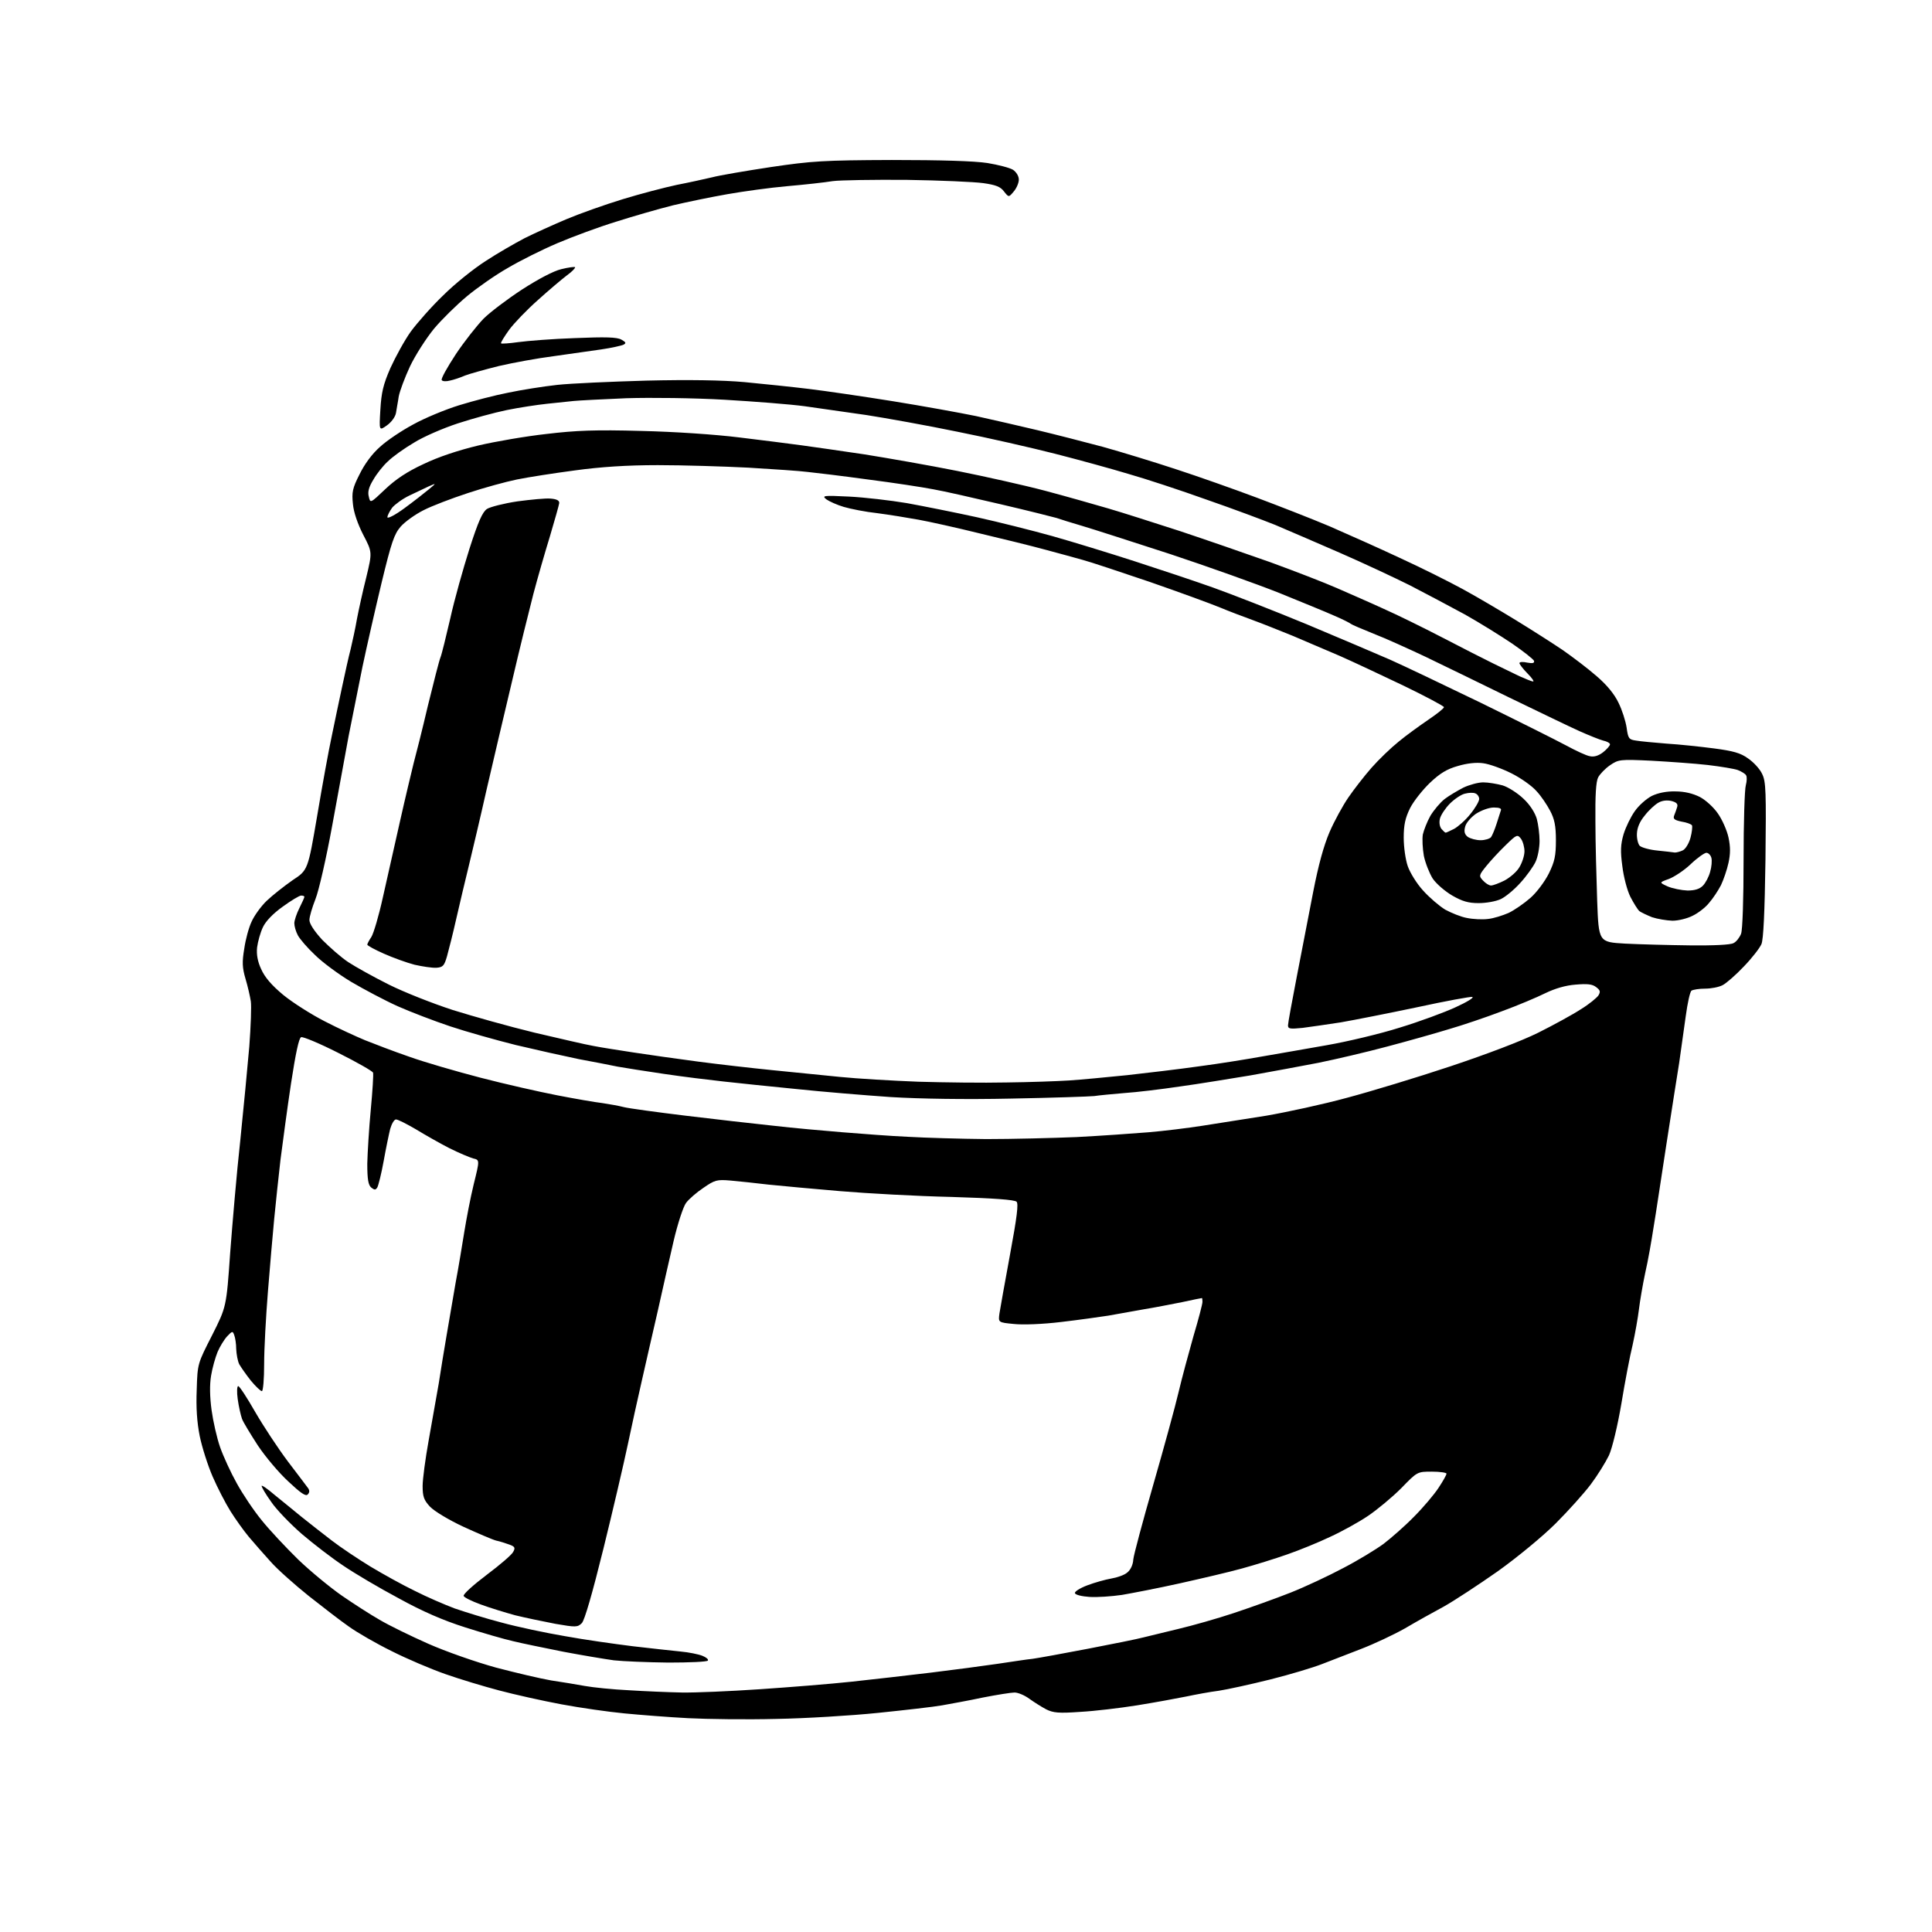 <?xml version="1.0" encoding="UTF-8" standalone="no"?>
<!-- Filename: a1f0a905a4d25bee91b4cf4e61bdff819c637291fe2c2d7c9c67ca001f72cafa.svg -->
<!-- Created with https://svgstud.io -->
<svg
  version="1.1"
  xmlns="http://www.w3.org/2000/svg"
  xmlns:xlink="http://www.w3.org/1999/xlink"
  xmlns:svg="http://www.w3.org/2000/svg"
  xmlns:rdf="http://www.w3.org/1999/02/22-rdf-syntax-ns#"
  xmlns:cc="http://creativecommons.org/ns#"
  xmlns:dc="http://purl.org/dc/elements/1.1/"
  viewBox="0 0 768 768"
  width="768"
  height="768"
  role="img"
  aria-labelledby="titleID descID"
>
  <title id="titleID">visor</title>
  <desc id="descID">AI-generated SVG illustration: visor, created on https://svgstud.io</desc>

  <rect width="100%" height="100%" fill="white" />


  <path stroke="none" fill="black" fill-rule="evenodd" d="M308.5,683.3C296.9,683.6 281.2,683.4 273.5,683.0C265.8,682.6 254.4,681.7 248.2,681.1C241.9,680.5 230.7,678.9 223.2,677.5C215.7,676.1 204.5,673.6 198.5,672.0C192.4,670.4 182.8,667.5 177.1,665.5C171.4,663.5 161.7,659.4 155.6,656.3C149.5,653.3 141.9,648.9 138.7,646.6C135.5,644.4 128.3,638.8 122.7,634.4C117.1,629.9 110.2,623.8 107.5,620.7C104.8,617.7 100.9,613.3 98.9,610.9C96.9,608.5 93.6,603.9 91.6,600.7C89.6,597.5 86.4,591.3 84.5,586.9C82.6,582.5 80.3,575.3 79.4,570.9C78.3,565.4 77.9,559.5 78.2,552.4C78.5,542.0 78.6,542.0 84.3,530.8C90.0,519.5 90.0,519.5 91.5,498.0C92.4,486.2 94.1,466.1 95.5,453.5C96.8,440.9 98.4,424.0 99.1,416.0C99.7,408.0 100.0,399.9 99.7,398.0C99.4,396.1 98.5,392.1 97.6,389.1C96.3,384.7 96.2,382.4 97.1,377.1C97.6,373.5 98.9,368.7 100.0,366.4C101.0,364.1 103.7,360.3 106.0,358.1C108.3,355.9 113.0,352.2 116.3,349.9C122.4,345.9 122.4,345.9 126.1,324.2C128.1,312.3 130.7,298.0 131.9,292.5C133.0,287.0 134.9,278.2 136.0,273.0C137.1,267.8 138.6,261.0 139.4,258.0C140.1,255.0 141.3,249.6 141.9,246.0C142.6,242.4 144.2,235.0 145.6,229.5C148.0,219.5 148.0,219.5 144.4,212.6C142.2,208.3 140.6,203.7 140.3,200.4C139.8,195.7 140.1,194.1 142.9,188.6C144.9,184.5 147.9,180.4 151.1,177.6C153.8,175.1 159.8,171.1 164.3,168.7C168.8,166.2 177.0,162.8 182.5,161.1C188.0,159.4 196.8,157.1 202.0,156.1C207.2,155.0 216.0,153.6 221.5,153.0C227.0,152.4 243.0,151.7 257.0,151.3C273.7,150.9 287.2,151.1 296.0,151.9C303.4,152.6 314.9,153.8 321.5,154.6C328.1,155.4 343.2,157.6 355.0,159.5C366.8,161.4 381.7,164.1 388.0,165.4C394.3,166.8 405.3,169.3 412.4,171.0C419.5,172.7 431.2,175.7 438.3,177.6C445.5,179.6 458.6,183.6 467.4,186.5C476.3,189.4 490.7,194.5 499.5,197.8C508.3,201.1 521.4,206.2 528.5,209.2C535.6,212.3 548.2,217.9 556.5,221.8C564.8,225.6 576.0,231.2 581.5,234.2C587.0,237.2 596.5,242.8 602.7,246.6C608.9,250.4 617.2,255.7 621.2,258.4C625.2,261.2 631.3,265.8 634.7,268.8C638.8,272.3 641.8,276.0 643.4,279.4C644.8,282.2 646.2,286.6 646.6,289.2C647.2,293.6 647.5,294.0 650.4,294.4C652.1,294.7 657.5,295.2 662.5,295.6C667.5,295.9 675.9,296.8 681.3,297.5C688.9,298.5 691.9,299.3 694.9,301.5C697.1,303.0 699.6,305.7 700.5,307.7C702.0,310.7 702.1,314.8 701.8,341.8C701.5,362.7 701.0,373.4 700.2,375.3C699.5,376.9 696.4,380.9 693.2,384.2C690.1,387.5 686.3,390.8 684.8,391.6C683.3,392.4 680.2,393.0 677.8,393.0C675.4,393.0 673.0,393.4 672.4,393.8C671.8,394.2 670.8,398.8 670.1,404.0C669.4,409.2 668.2,417.6 667.5,422.5C666.7,427.4 664.4,442.1 662.4,455.0C660.4,467.9 658.2,482.8 657.3,488.0C656.5,493.2 655.1,501.3 654.0,506.0C653.0,510.7 651.9,517.2 651.5,520.5C651.1,523.8 650.0,530.1 649.0,534.6C647.9,539.0 645.9,549.6 644.5,558.1C643.0,566.9 640.9,575.6 639.6,578.5C638.3,581.2 635.1,586.4 632.4,590.0C629.7,593.6 623.4,600.6 618.4,605.6C613.3,610.7 603.1,619.1 595.4,624.6C587.7,630.0 578.1,636.3 574.0,638.6C569.9,640.8 562.9,644.7 558.5,647.3C554.1,649.8 546.2,653.5 541.0,655.5C535.8,657.5 528.8,660.2 525.5,661.5C522.2,662.8 513.0,665.6 505.0,667.6C497.0,669.6 487.8,671.6 484.5,672.1C481.2,672.5 475.3,673.6 471.5,674.4C467.6,675.2 458.8,676.8 452.0,677.9C445.1,679.0 435.0,680.2 429.4,680.5C420.9,681.1 418.7,680.9 415.9,679.5C414.0,678.5 411.0,676.6 409.2,675.3C407.3,673.9 404.7,672.8 403.3,672.8C402.0,672.8 396.3,673.7 390.7,674.8C385.1,676.0 377.8,677.3 374.5,677.9C371.2,678.5 359.7,679.8 349.0,680.9C338.3,682.0 320.1,683.1 308.5,683.3zM271.0,672.8C276.2,672.9 290.2,672.3 302.0,671.5C313.8,670.7 330.2,669.4 338.5,668.5C346.8,667.6 360.9,666.0 370.0,664.9C379.1,663.8 391.0,662.2 396.5,661.4C402.0,660.6 408.3,659.6 410.5,659.4C412.7,659.1 422.6,657.3 432.5,655.4C442.4,653.5 452.3,651.5 454.5,650.9C456.7,650.4 463.0,648.8 468.5,647.5C474.0,646.2 483.9,643.4 490.5,641.2C497.1,639.0 507.2,635.4 513.0,633.1C518.8,630.8 528.2,626.4 534.0,623.3C539.8,620.3 547.0,615.9 550.0,613.7C553.0,611.4 558.5,606.6 562.1,602.9C565.7,599.3 570.1,594.1 571.8,591.5C573.6,588.8 575.0,586.3 575.0,585.8C575.0,585.4 572.4,585.0 569.2,585.0C563.4,585.0 563.4,585.0 557.0,591.6C553.4,595.2 547.5,600.1 543.8,602.6C540.1,605.1 533.4,608.8 528.8,610.9C524.2,613.1 516.6,616.2 511.7,617.9C506.9,619.6 498.8,622.1 493.7,623.5C488.7,624.9 477.5,627.5 469.0,629.4C460.5,631.3 450.1,633.3 446.0,634.0C441.9,634.6 436.1,635.0 433.1,634.8C430.1,634.6 427.5,634.0 427.3,633.3C427.1,632.7 429.3,631.3 432.2,630.2C435.1,629.1 439.4,627.9 441.7,627.5C444.1,627.1 447.0,626.1 448.1,625.1C449.4,624.1 450.4,622.0 450.5,619.9C450.7,618.0 454.3,604.6 458.5,590.0C462.7,575.4 467.2,559.0 468.5,553.4C469.8,547.9 472.5,537.9 474.4,531.2C476.4,524.5 478.0,518.4 478.0,517.5C478.0,516.7 477.9,516.0 477.8,516.0C477.6,516.0 474.1,516.7 470.0,517.6C465.9,518.4 458.9,519.8 454.5,520.5C450.1,521.3 443.8,522.4 440.5,523.0C437.2,523.5 428.8,524.7 421.9,525.5C414.5,526.4 406.6,526.7 403.0,526.3C396.8,525.7 396.8,525.7 397.3,522.1C397.6,520.1 399.5,509.6 401.5,498.7C404.3,483.6 404.9,478.5 404.1,477.7C403.3,476.9 394.8,476.3 378.2,475.8C364.6,475.5 344.7,474.4 334.0,473.5C323.3,472.6 310.4,471.4 305.5,470.9C300.6,470.3 293.8,469.6 290.5,469.3C284.9,468.8 284.1,469.1 279.6,472.2C276.9,474.0 273.8,476.7 272.7,478.2C271.6,479.7 269.4,486.4 267.8,493.2C266.2,500.0 263.4,512.5 261.5,521.0C259.5,529.5 256.7,542.1 255.1,549.0C253.5,555.9 251.0,567.4 249.5,574.5C248.0,581.6 243.7,600.1 239.9,615.5C235.4,633.7 232.4,644.0 231.3,645.2C229.6,646.9 228.9,646.9 220.8,645.5C216.1,644.6 208.9,643.1 204.8,642.1C200.8,641.0 194.6,639.1 191.1,637.8C187.5,636.5 184.5,635.0 184.3,634.4C184.1,633.7 188.2,630.0 193.5,626.0C198.7,622.1 203.5,618.0 204.0,616.9C204.9,615.3 204.7,614.8 202.5,614.0C201.1,613.5 198.7,612.7 197.2,612.4C195.7,612.0 189.9,609.5 184.2,606.9C178.4,604.2 172.6,600.7 170.9,598.9C168.5,596.3 168.0,594.9 168.0,590.7C168.0,588.0 169.1,579.8 170.4,572.6C171.7,565.4 173.5,555.2 174.4,550.0C175.2,544.8 176.6,536.2 177.5,531.0C178.4,525.8 180.0,516.3 181.1,510.0C182.3,503.7 183.8,494.4 184.6,489.5C185.4,484.6 187.0,476.1 188.3,470.8C190.7,461.1 190.7,461.1 188.1,460.5C186.7,460.1 182.4,458.3 178.6,456.4C174.9,454.5 168.9,451.1 165.3,448.9C161.7,446.8 158.2,445.0 157.4,445.0C156.7,445.0 155.7,446.7 155.1,448.8C154.6,450.8 153.4,456.6 152.5,461.6C151.6,466.6 150.4,471.3 150.0,472.0C149.3,473.1 148.9,473.1 147.6,472.1C146.4,471.1 146.0,468.8 146.0,462.6C146.1,458.2 146.7,448.4 147.4,441.0C148.1,433.6 148.5,427.0 148.3,426.4C148.1,425.8 141.8,422.2 134.4,418.5C127.1,414.8 120.4,412.0 119.7,412.3C118.8,412.6 117.5,418.9 115.7,430.6C114.2,440.5 112.4,454.1 111.5,461.0C110.7,467.9 109.6,478.4 109.0,484.5C108.4,490.6 107.3,503.6 106.5,513.5C105.7,523.4 105.0,536.3 105.0,542.2C105.0,548.2 104.6,553.0 104.1,553.0C103.6,553.0 101.6,551.1 99.7,548.8C97.8,546.4 95.8,543.5 95.1,542.3C94.5,541.1 94.0,538.4 93.9,536.3C93.9,534.2 93.5,531.7 93.1,530.7C92.5,529.0 92.3,529.1 90.3,531.2C89.1,532.5 87.4,535.3 86.5,537.4C85.6,539.6 84.4,543.8 83.9,546.9C83.3,550.5 83.4,555.3 84.1,560.5C84.7,564.9 86.2,571.6 87.5,575.3C88.8,579.0 91.8,585.5 94.1,589.6C96.4,593.8 100.8,600.4 104.0,604.3C107.2,608.3 113.8,615.3 118.6,620.0C123.5,624.7 131.3,631.1 135.9,634.3C140.4,637.4 147.2,641.8 150.9,643.9C154.6,646.1 163.2,650.3 170.2,653.4C177.2,656.5 189.2,660.7 197.2,662.9C205.2,665.0 215.0,667.3 219.1,668.0C223.2,668.6 229.2,669.6 232.5,670.2C235.8,670.8 243.7,671.6 250.0,671.9C256.3,672.3 265.8,672.7 271.0,672.8zM265.7,660.9C257.3,660.8 247.6,660.4 244.0,660.0C240.4,659.5 231.4,658.0 224.0,656.6C216.6,655.1 207.6,653.3 204.0,652.4C200.4,651.6 191.8,649.1 184.9,646.9C176.1,644.1 168.0,640.6 158.4,635.3C150.7,631.2 140.9,625.4 136.5,622.4C132.1,619.5 124.7,613.8 120.0,609.8C115.3,605.7 109.8,600.0 107.8,597.0C105.7,594.1 104.0,591.2 104.0,590.7C104.0,590.2 106.3,591.8 109.1,594.2C112.0,596.5 116.8,600.5 119.9,603.0C123.0,605.5 128.4,609.7 131.9,612.4C135.4,615.1 142.3,619.7 147.2,622.7C152.2,625.7 160.1,630.1 164.9,632.4C169.6,634.8 176.8,637.9 180.8,639.4C184.9,640.8 193.2,643.4 199.4,645.0C205.6,646.7 216.9,649.1 224.6,650.4C232.2,651.8 244.3,653.5 251.5,654.4C258.6,655.2 267.2,656.2 270.5,656.5C273.8,656.8 277.7,657.6 279.2,658.2C280.7,658.8 281.7,659.6 281.4,660.1C281.1,660.6 274.0,660.9 265.7,660.9zM122.3,594.1C121.5,594.9 119.5,593.5 114.6,588.9C110.9,585.5 105.5,579.1 102.5,574.6C99.6,570.1 96.7,565.4 96.2,564.0C95.7,562.6 94.9,559.1 94.5,556.2C94.1,553.4 94.2,551.0 94.7,551.0C95.2,551.0 98.2,555.6 101.4,561.2C104.7,566.9 110.5,575.7 114.4,580.9C118.3,586.0 121.9,590.8 122.5,591.6C123.1,592.5 123.1,593.3 122.3,594.1zM392.0,452.8C402.2,452.8 418.4,452.4 428.0,452.0C437.6,451.5 450.4,450.6 456.5,450.1C462.6,449.6 472.2,448.4 478.0,447.5C483.8,446.6 495.2,444.8 503.4,443.5C511.5,442.1 525.9,439.0 535.4,436.4C544.8,433.9 563.3,428.3 576.5,423.9C590.9,419.1 604.9,413.8 611.5,410.5C617.5,407.5 625.2,403.3 628.4,401.2C631.7,399.2 634.8,396.6 635.4,395.7C636.3,394.2 636.1,393.6 634.5,392.4C633.0,391.2 631.0,391.0 626.3,391.4C622.3,391.7 618.0,393.0 614.3,394.8C611.1,396.4 603.3,399.7 597.0,402.0C590.7,404.4 581.2,407.6 576.0,409.1C570.8,410.7 559.8,413.8 551.5,416.0C543.3,418.2 530.9,421.1 524.0,422.5C517.1,423.8 505.0,426.1 497.0,427.5C489.0,428.8 476.4,430.9 469.0,431.9C461.6,433.0 451.7,434.2 447.0,434.5C442.3,434.9 436.9,435.4 435.0,435.7C433.1,435.9 418.3,436.4 402.1,436.7C383.9,437.1 365.6,436.8 354.1,436.1C343.9,435.4 326.9,434.0 316.5,432.9C306.1,431.9 293.0,430.5 287.5,429.9C282.0,429.3 271.4,428.0 264.0,426.9C256.6,425.8 248.2,424.5 245.5,424.0C242.8,423.4 235.8,422.1 230.0,421.0C224.2,419.8 213.0,417.3 205.0,415.4C197.0,413.4 185.3,410.1 179.0,408.0C172.7,405.9 163.3,402.3 158.1,400.0C153.0,397.7 144.7,393.3 139.6,390.3C134.6,387.3 128.1,382.5 125.2,379.6C122.2,376.8 119.2,373.3 118.4,371.8C117.6,370.3 117.0,368.2 117.0,367.0C117.0,365.9 117.9,363.2 119.0,361.0C120.1,358.8 121.0,356.8 121.0,356.5C121.0,356.2 120.4,356.0 119.7,356.0C119.0,356.0 115.7,358.0 112.4,360.4C108.6,363.1 105.6,366.2 104.5,368.6C103.5,370.7 102.5,374.3 102.2,376.6C101.9,379.4 102.4,382.2 103.8,385.2C105.2,388.4 107.9,391.6 112.6,395.5C116.4,398.6 123.8,403.3 129.1,406.0C134.3,408.7 141.5,412.0 145.1,413.5C148.6,414.9 156.4,417.9 162.5,420.0C168.6,422.2 181.4,425.9 191.0,428.4C200.6,430.9 214.3,434.0 221.5,435.4C228.7,436.8 236.8,438.2 239.5,438.5C242.2,438.9 246.1,439.6 248.0,440.1C250.0,440.6 261.0,442.1 272.5,443.5C284.1,444.9 299.8,446.7 307.5,447.5C315.2,448.4 327.6,449.5 335.0,450.1C342.4,450.7 354.1,451.6 361.0,451.9C367.9,452.3 381.8,452.7 392.0,452.8zM400.0,430.3C409.1,430.2 420.3,429.8 425.0,429.5C429.7,429.2 440.0,428.2 448.0,427.4C456.0,426.5 468.8,425.0 476.5,423.9C484.2,422.9 495.4,421.1 501.5,420.0C507.6,419.0 519.1,416.9 527.3,415.5C535.4,414.1 548.5,411.0 556.4,408.5C564.3,406.1 574.3,402.4 578.6,400.4C583.0,398.4 586.0,396.6 585.3,396.3C584.7,396.1 574.8,397.9 563.3,400.4C551.9,402.8 538.2,405.5 533.0,406.4C527.8,407.2 520.9,408.2 517.8,408.6C512.8,409.1 512.0,409.0 512.0,407.6C512.0,406.7 513.6,398.0 515.5,388.2C517.4,378.5 520.3,363.3 522.0,354.6C524.1,343.8 526.2,336.2 528.5,330.8C530.4,326.4 533.8,320.2 536.0,317.0C538.2,313.8 542.3,308.5 545.2,305.2C548.1,301.9 553.0,297.2 556.0,294.8C559.0,292.3 564.3,288.5 567.8,286.1C571.2,283.8 574.0,281.6 574.0,281.1C574.0,280.7 566.7,276.8 557.8,272.5C548.8,268.2 537.5,262.9 532.5,260.7C527.5,258.6 519.2,255.0 514.0,252.8C508.8,250.7 501.6,247.8 498.0,246.5C494.4,245.2 488.6,243.0 485.0,241.5C481.4,240.0 468.8,235.4 457.0,231.3C445.2,227.3 433.2,223.3 430.5,222.6C427.8,221.8 421.0,220.0 415.5,218.5C410.0,217.0 398.2,214.1 389.3,212.0C380.4,209.8 369.6,207.4 365.2,206.6C360.8,205.8 353.4,204.6 348.8,204.0C344.1,203.5 338.1,202.3 335.4,201.5C332.7,200.7 329.6,199.3 328.5,198.5C326.6,197.0 327.3,196.9 337.5,197.4C343.6,197.7 353.9,198.9 360.5,200.0C367.1,201.2 379.6,203.7 388.3,205.6C396.9,207.5 410.4,210.9 418.3,213.1C426.1,215.3 440.8,219.8 451.0,223.1C461.2,226.4 475.3,231.1 482.3,233.6C489.3,236.1 506.0,242.6 519.3,248.1C532.6,253.7 547.5,260.0 552.5,262.2C557.5,264.4 573.6,272.1 588.5,279.3C603.4,286.6 618.6,294.2 622.5,296.3C626.4,298.4 630.6,300.4 632.0,300.6C633.7,301.0 635.5,300.4 637.3,299.0C638.8,297.8 640.0,296.4 640.0,295.9C640.0,295.4 638.8,294.7 637.3,294.4C635.8,294.0 631.6,292.3 628.0,290.7C624.4,289.1 611.8,283.0 600.0,277.3C588.2,271.5 573.1,264.2 566.5,261.0C559.9,257.9 550.7,253.7 546.0,251.9C541.3,250.0 537.3,248.3 537.0,248.0C536.7,247.7 533.8,246.2 530.5,244.8C527.2,243.3 517.3,239.3 508.5,235.7C499.7,232.2 480.1,225.2 465.0,220.2C449.9,215.3 434.1,210.2 430.0,209.0C425.9,207.8 421.4,206.4 420.0,205.9C418.6,205.5 408.7,203.0 398.0,200.5C387.3,198.0 375.1,195.2 371.0,194.5C366.9,193.7 355.2,191.9 345.0,190.6C334.8,189.2 324.0,187.9 321.0,187.6C318.0,187.2 307.4,186.5 297.5,185.9C287.6,185.4 271.4,184.9 261.5,184.9C249.2,184.9 238.7,185.6 228.5,187.0C220.2,188.1 209.9,189.7 205.5,190.6C201.1,191.5 192.3,193.9 186.0,196.0C179.6,198.1 171.7,201.1 168.4,202.8C165.0,204.5 161.0,207.4 159.3,209.3C156.7,212.3 155.6,215.5 151.7,231.6C149.2,242.0 145.8,257.0 144.1,265.0C142.5,273.0 140.0,285.4 138.6,292.5C137.3,299.6 134.3,315.9 132.0,328.5C129.7,341.1 126.7,354.2 125.4,357.4C124.1,360.7 123.0,364.4 123.0,365.7C123.0,367.2 124.9,370.1 128.1,373.6C131.0,376.5 135.6,380.6 138.5,382.5C141.4,384.4 148.6,388.4 154.6,391.4C160.6,394.4 172.0,398.9 180.0,401.5C188.0,404.0 202.6,408.1 212.5,410.5C222.4,412.8 233.0,415.3 236.0,415.8C239.0,416.4 246.2,417.5 252.0,418.4C257.8,419.3 269.2,420.9 277.5,422.0C285.8,423.1 299.0,424.6 307.0,425.4C315.0,426.2 327.1,427.4 334.0,428.1C340.9,428.8 354.8,429.6 365.0,430.0C375.2,430.3 390.9,430.5 400.0,430.3zM173.5,384.7C171.8,384.8 167.9,384.2 164.8,383.5C161.7,382.7 156.2,380.7 152.6,379.1C149.0,377.5 146.0,375.9 146.0,375.5C146.0,375.2 146.7,373.8 147.6,372.5C148.5,371.1 150.6,364.0 152.2,356.7C153.8,349.5 156.9,335.9 159.0,326.5C161.1,317.1 163.6,306.8 164.4,303.5C165.3,300.2 167.9,289.9 170.1,280.5C172.4,271.1 174.6,262.5 175.1,261.3C175.6,260.1 177.3,253.1 179.0,245.8C180.6,238.5 184.1,226.1 186.6,218.2C190.1,207.3 191.8,203.5 193.6,202.3C194.9,201.5 200.3,200.1 205.7,199.3C211.0,198.6 217.0,198.0 218.9,198.2C221.4,198.4 222.4,199.0 222.3,200.0C222.2,200.8 220.5,206.8 218.6,213.2C216.6,219.7 213.6,230.1 212.0,236.2C210.4,242.4 206.5,258.1 203.5,271.0C200.4,283.9 195.9,303.3 193.4,314.0C191.0,324.7 187.8,338.2 186.4,344.0C185.0,349.8 182.7,359.3 181.4,365.1C180.1,370.9 178.4,377.6 177.7,380.1C176.6,383.9 176.1,384.5 173.5,384.7zM671.8,375.8C681.1,375.9 687.9,375.6 689.1,374.9C690.2,374.4 691.5,372.7 692.1,371.2C692.7,369.7 693.1,357.3 693.1,341.8C693.1,327.1 693.5,313.7 694.0,312.1C694.4,310.6 694.5,308.8 694.1,308.2C693.8,307.6 692.3,306.7 690.8,306.1C689.4,305.6 684.0,304.7 678.9,304.1C673.7,303.5 663.6,302.8 656.5,302.4C643.9,301.8 643.4,301.9 640.0,304.2C638.1,305.5 636.0,307.7 635.3,309.0C634.4,310.7 634.1,316.3 634.2,326.5C634.2,334.8 634.6,348.9 634.9,358.0C635.5,374.5 635.5,374.5 646.0,375.1C651.8,375.4 663.4,375.7 671.8,375.8zM591.5,365.3C593.7,365.1 597.4,363.9 599.7,362.9C602.0,361.8 605.9,359.1 608.4,356.9C610.9,354.7 614.1,350.4 615.7,347.2C618.0,342.5 618.5,340.2 618.5,334.0C618.5,328.2 617.9,325.5 616.2,322.3C615.0,320.0 612.6,316.4 610.8,314.5C609.1,312.5 604.6,309.3 600.8,307.4C597.0,305.5 592.0,303.7 589.6,303.4C586.9,303.0 583.2,303.4 579.5,304.5C575.2,305.7 572.4,307.4 568.4,311.2C565.5,314.0 561.9,318.5 560.5,321.3C558.6,325.2 558.0,327.9 558.0,333.0C558.0,336.7 558.7,341.7 559.6,344.3C560.5,346.9 563.2,351.3 565.7,354.0C568.2,356.8 572.2,360.2 574.5,361.6C576.9,362.9 580.8,364.5 583.1,364.9C585.5,365.4 589.3,365.6 591.5,365.3zM664.8,366.0C662.4,365.9 658.8,365.3 656.7,364.6C654.7,363.8 652.4,362.7 651.7,362.2C651.0,361.6 649.4,359.0 648.1,356.5C646.8,353.9 645.4,348.5 644.9,344.3C644.1,338.4 644.2,335.7 645.4,331.6C646.3,328.7 648.3,324.6 649.9,322.4C651.5,320.1 654.5,317.5 656.6,316.4C659.1,315.2 662.5,314.5 666.0,314.6C669.6,314.6 672.9,315.4 675.7,316.8C678.0,318.0 681.2,320.9 682.9,323.4C684.6,325.8 686.5,330.1 687.1,332.9C687.9,336.6 687.9,339.4 687.1,343.0C686.5,345.8 685.1,349.8 684.1,351.9C683.0,354.0 680.9,357.2 679.4,358.9C678.0,360.7 675.0,363.0 672.9,364.0C670.8,365.1 667.2,366.0 664.8,366.0zM587.8,359.0C583.7,359.0 581.3,358.3 577.3,356.0C574.4,354.3 570.9,351.3 569.5,349.2C568.2,347.1 566.6,343.1 566.0,340.2C565.5,337.3 565.3,333.5 565.6,331.7C566.0,330.0 567.3,326.6 568.6,324.3C570.0,322.0 572.5,319.0 574.3,317.6C576.0,316.3 579.4,314.3 581.7,313.1C584.0,312.0 587.6,311.0 589.6,311.0C591.6,311.0 595.1,311.6 597.3,312.2C599.6,312.9 603.3,315.3 605.6,317.5C608.2,319.9 610.2,323.1 610.9,325.5C611.5,327.7 612.0,331.7 612.0,334.3C612.0,337.0 611.3,340.7 610.4,342.6C609.5,344.5 606.8,348.3 604.4,350.9C602.0,353.6 598.5,356.5 596.6,357.4C594.7,358.3 590.8,359.0 587.8,359.0zM670.8,354.0C673.7,354.0 675.6,353.4 676.9,352.1C678.0,351.0 679.3,348.5 679.8,346.6C680.4,344.6 680.6,342.1 680.3,341.0C680.0,339.9 679.1,339.0 678.3,339.0C677.6,339.0 674.7,341.0 672.1,343.5C669.5,346.0 665.5,348.6 663.4,349.4C659.5,350.8 659.5,350.8 663.0,352.4C664.9,353.2 668.4,353.9 670.8,354.0zM592.7,352.0C593.5,352.0 595.9,351.1 598.1,350.0C600.3,348.8 603.0,346.5 604.0,344.7C605.1,342.9 606.0,340.1 606.0,338.4C606.0,336.8 605.4,334.5 604.6,333.4C603.2,331.6 602.9,331.7 598.5,336.0C595.9,338.5 592.5,342.2 590.8,344.3C587.9,347.9 587.8,348.2 589.5,350.0C590.5,351.1 591.9,352.0 592.7,352.0zM665.8,338.9C666.5,338.9 668.0,338.5 669.0,338.0C670.1,337.4 671.4,335.2 672.0,333.0C672.6,330.8 672.8,328.6 672.6,328.1C672.3,327.6 670.4,326.9 668.4,326.6C665.6,326.0 665.0,325.5 665.5,324.2C665.9,323.3 666.4,321.7 666.7,320.8C667.1,319.6 666.4,318.9 664.4,318.4C662.7,318.0 660.7,318.2 659.2,319.1C657.8,319.9 655.4,322.1 653.8,324.2C651.8,326.6 650.8,329.0 650.7,331.4C650.6,333.4 651.2,335.6 651.8,336.2C652.5,336.9 655.7,337.8 658.8,338.1C661.9,338.4 665.1,338.8 665.8,338.9zM588.6,334.0C590.3,334.0 592.2,333.4 592.7,332.8C593.2,332.1 594.2,329.7 594.9,327.5C595.6,325.3 596.4,322.9 596.6,322.2C597.0,321.4 596.1,321.0 593.8,321.0C591.9,321.0 588.9,322.1 586.7,323.5C584.7,324.9 582.7,327.2 582.4,328.7C581.9,330.6 582.2,331.7 583.5,332.7C584.6,333.4 586.8,334.0 588.6,334.0zM574.7,331.0C574.9,331.0 576.4,330.3 578.0,329.5C579.5,328.7 582.5,326.1 584.4,323.7C586.4,321.3 588.0,318.5 588.0,317.6C588.0,316.7 587.3,315.7 586.5,315.4C585.7,315.0 583.8,315.1 582.3,315.5C580.9,315.8 578.2,317.6 576.4,319.4C574.6,321.2 572.8,323.9 572.4,325.4C572.0,327.0 572.3,328.6 573.0,329.5C573.7,330.3 574.4,331.0 574.7,331.0zM609.4,270.9C610.0,271.0 609.0,269.5 607.2,267.7C605.4,265.9 604.0,264.0 604.0,263.6C604.0,263.1 605.4,263.0 607.1,263.4C609.3,263.8 610.0,263.6 609.8,262.7C609.6,262.1 605.7,259.0 601.2,255.9C596.6,252.8 588.1,247.5 582.2,244.2C576.3,241.0 566.5,235.8 560.5,232.7C554.5,229.7 541.9,223.8 532.5,219.7C523.1,215.6 511.7,210.7 507.0,208.7C502.3,206.8 490.0,202.2 479.6,198.6C469.3,194.9 455.3,190.3 448.6,188.4C442.0,186.4 428.9,182.8 419.5,180.4C410.1,178.0 392.6,174.0 380.5,171.6C368.4,169.1 352.2,166.2 344.5,165.0C336.8,163.9 325.8,162.3 320.0,161.5C314.2,160.7 299.8,159.6 288.0,158.9C275.9,158.2 258.8,158.0 249.0,158.3C239.4,158.7 229.9,159.2 228.0,159.4C226.1,159.6 221.3,160.1 217.5,160.5C213.7,160.9 206.4,162.0 201.5,163.0C196.6,164.0 187.8,166.4 182.0,168.3C176.2,170.2 168.3,173.6 164.5,176.0C160.6,178.3 156.0,181.6 154.2,183.4C152.3,185.1 149.7,188.4 148.4,190.7C146.6,193.6 146.1,195.6 146.6,197.4C147.2,200.1 147.2,200.1 153.1,194.5C157.2,190.6 161.8,187.5 168.3,184.5C174.3,181.6 182.2,179.0 190.1,177.1C196.9,175.5 209.1,173.4 217.3,172.5C229.0,171.1 236.7,170.8 254.8,171.3C268.0,171.6 284.4,172.7 294.0,173.9C303.1,175.0 314.1,176.4 318.5,177.0C322.9,177.6 334.1,179.2 343.5,180.6C352.9,182.1 369.5,185.0 380.5,187.2C391.5,189.4 407.2,192.9 415.5,195.1C423.8,197.3 435.0,200.5 440.5,202.1C446.0,203.7 458.8,207.8 469.0,211.1C479.2,214.5 495.4,220.1 505.0,223.5C514.6,227.0 526.5,231.6 531.5,233.8C536.5,236.0 544.8,239.6 550.0,242.0C555.2,244.3 565.8,249.5 573.5,253.5C581.2,257.5 590.2,262.1 593.5,263.7C596.8,265.3 601.5,267.6 604.0,268.8C606.5,269.9 608.9,270.9 609.4,270.9zM160.8,202.0C164.5,199.3 168.8,195.9 170.5,194.5C173.5,192.0 173.5,192.0 170.5,193.3C168.8,194.1 165.3,195.8 162.7,197.0C160.0,198.3 157.0,200.5 155.9,201.8C154.9,203.2 154.0,204.9 154.0,205.6C154.0,206.3 157.0,204.8 160.8,202.0zM153.8,169.1C150.7,171.3 150.7,171.3 151.2,162.9C151.6,156.1 152.3,152.9 155.2,146.3C157.2,141.9 160.8,135.3 163.3,131.8C165.8,128.4 171.6,121.8 176.2,117.4C180.7,112.9 188.3,106.8 193.0,103.8C197.7,100.7 204.7,96.7 208.5,94.7C212.3,92.8 219.8,89.4 225.0,87.2C230.2,85.0 240.3,81.4 247.5,79.2C254.7,77.0 264.3,74.5 269.0,73.5C273.7,72.6 280.0,71.2 283.0,70.5C286.0,69.7 296.6,67.9 306.5,66.4C322.8,64.0 327.3,63.7 354.5,63.6C374.0,63.6 387.3,64.0 392.5,64.8C396.8,65.5 401.4,66.7 402.7,67.5C404.0,68.4 405.0,70.0 405.0,71.4C405.0,72.7 404.1,74.8 403.0,76.1C401.0,78.5 401.0,78.5 399.1,76.1C397.7,74.2 395.8,73.5 390.9,72.8C387.4,72.3 373.7,71.7 360.5,71.5C347.3,71.4 334.0,71.6 331.0,72.0C328.0,72.5 319.9,73.4 313.0,74.0C306.1,74.6 295.3,76.1 289.1,77.2C282.8,78.3 273.1,80.3 267.6,81.6C262.0,83.0 251.9,85.9 245.0,88.1C238.1,90.2 227.6,94.1 221.5,96.7C215.4,99.3 206.6,103.7 201.9,106.5C197.1,109.2 189.8,114.3 185.7,117.7C181.5,121.2 175.6,127.0 172.5,130.7C169.4,134.5 165.1,141.2 163.0,145.6C160.9,150.1 158.9,155.5 158.5,157.6C158.2,159.8 157.6,162.7 157.4,164.2C157.1,165.8 155.5,167.9 153.8,169.1zM178.8,151.3C177.3,151.7 175.9,151.6 175.6,151.1C175.2,150.6 177.8,146.0 181.2,140.8C184.6,135.7 189.6,129.4 192.2,126.7C194.8,124.1 201.7,118.9 207.5,115.1C214.0,110.9 220.1,107.7 223.1,107.0C225.9,106.3 228.3,106.0 228.6,106.2C228.8,106.5 227.4,108.0 225.3,109.5C223.2,111.1 218.0,115.5 213.8,119.3C209.5,123.1 204.4,128.4 202.4,131.1C200.4,133.9 198.9,136.3 199.2,136.5C199.4,136.7 202.5,136.5 206.0,136.0C209.6,135.5 219.7,134.7 228.5,134.4C240.7,133.9 245.2,134.0 247.0,135.0C248.8,136.0 249.0,136.4 247.9,137.0C247.1,137.4 243.1,138.3 239.0,138.9C234.9,139.5 226.3,140.7 220.0,141.6C213.7,142.4 203.9,144.2 198.3,145.5C192.7,146.9 186.6,148.6 184.8,149.3C183.0,150.1 180.3,151.0 178.8,151.3z" />

</svg>
